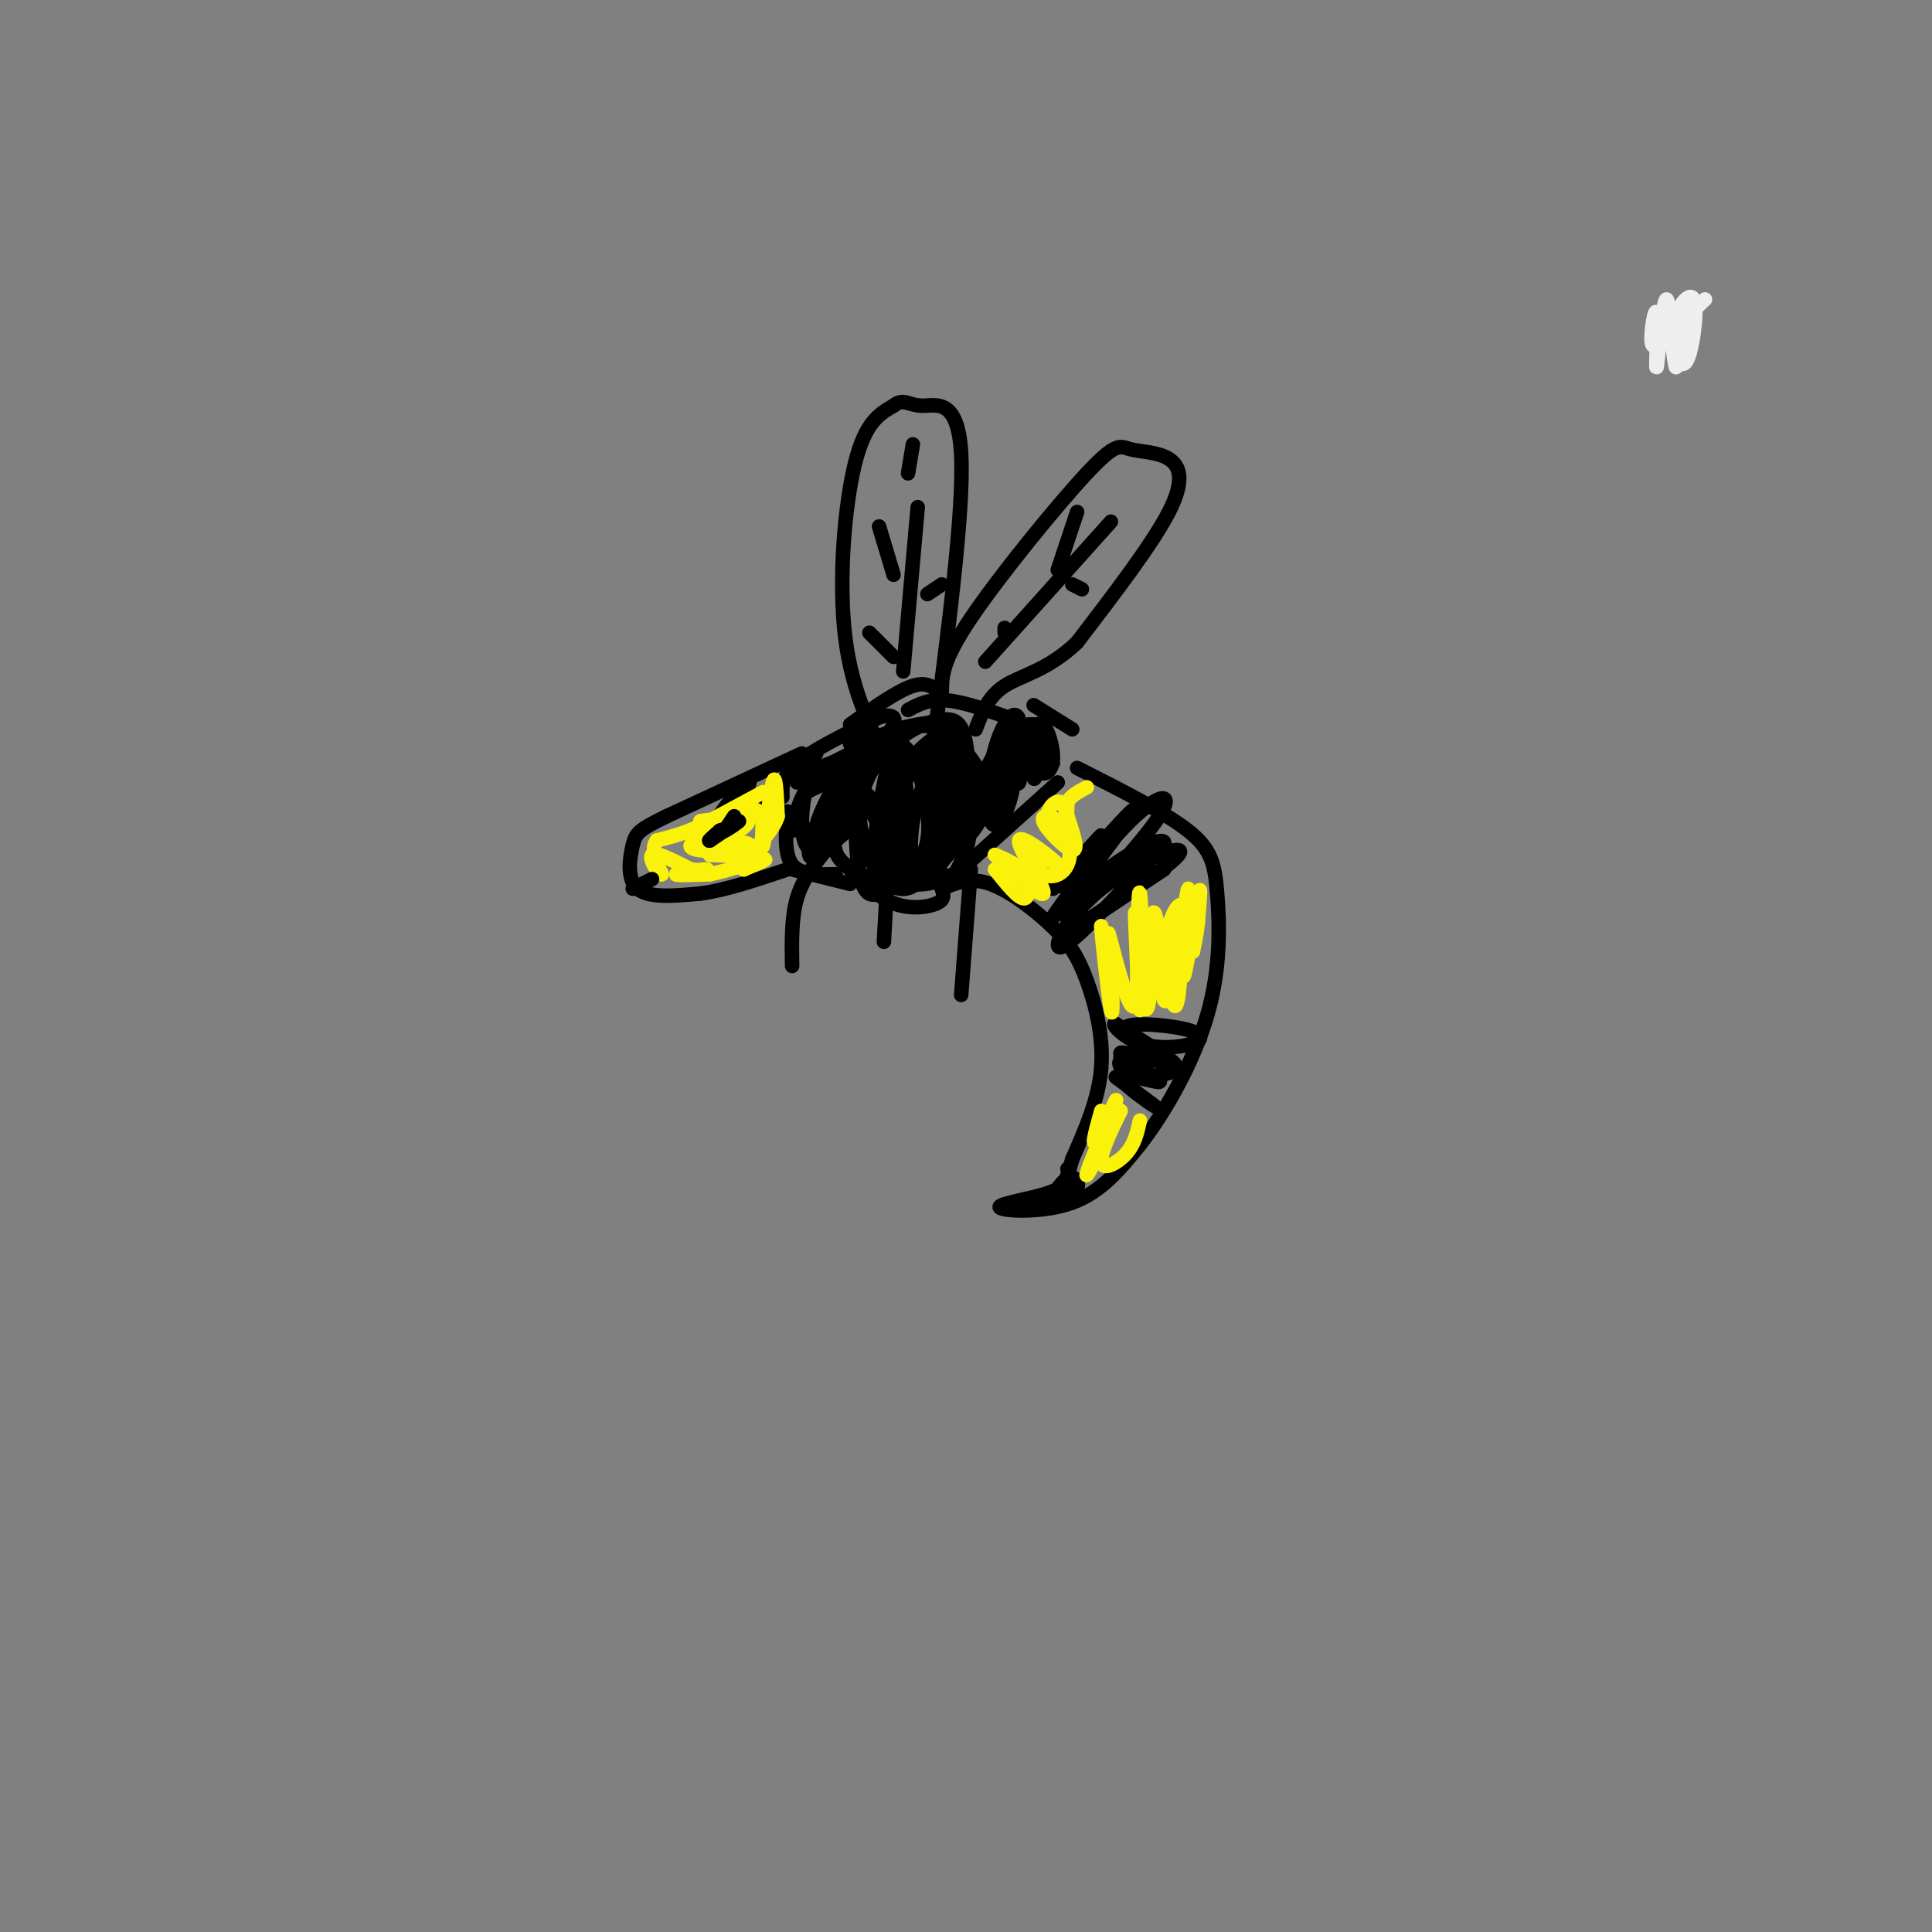 <svg viewBox='0 0 400 400' version='1.1' xmlns='http://www.w3.org/2000/svg' xmlns:xlink='http://www.w3.org/1999/xlink'><rect x="0" y="0" width="400" height="400" fill="#808080" stroke="none"/><g fill='none' stroke='#000000' stroke-width='3' stroke-linecap='round' stroke-linejoin='round'><path d='M195,184c2.933,-1.222 5.866,-2.443 10,-1c4.134,1.443 9.469,5.552 13,9c3.531,3.448 5.258,6.236 7,11c1.742,4.764 3.498,11.504 3,18c-0.498,6.496 -3.249,12.748 -6,19'/><path d='M222,240c-1.260,4.365 -1.410,5.778 -5,7c-3.590,1.222 -10.620,2.252 -10,3c0.620,0.748 8.892,1.214 15,-1c6.108,-2.214 10.054,-7.107 14,-12'/><path d='M236,237c5.193,-6.622 11.175,-17.177 14,-27c2.825,-9.823 2.491,-18.914 2,-25c-0.491,-6.086 -1.140,-9.167 -6,-13c-4.860,-3.833 -13.930,-8.416 -23,-13'/><path d='M221,242c0.000,0.000 2.000,4.000 2,4'/><path d='M223,246c-0.957,1.627 -4.349,3.694 -5,3c-0.651,-0.694 1.440,-4.148 3,-5c1.560,-0.852 2.589,0.900 2,2c-0.589,1.100 -2.794,1.550 -5,2'/><path d='M231,223c4.458,3.274 8.917,6.548 8,6c-0.917,-0.548 -7.208,-4.917 -7,-6c0.208,-1.083 6.917,1.119 8,1c1.083,-0.119 -3.458,-2.560 -8,-5'/><path d='M232,219c0.967,0.493 7.383,4.225 7,4c-0.383,-0.225 -7.565,-4.407 -7,-5c0.565,-0.593 8.876,2.402 10,2c1.124,-0.402 -4.938,-4.201 -11,-8'/><path d='M231,212c-1.204,-0.373 1.285,2.694 5,4c3.715,1.306 8.656,0.850 11,0c2.344,-0.850 2.092,-2.094 -2,-3c-4.092,-0.906 -12.025,-1.475 -12,0c0.025,1.475 8.007,4.993 10,7c1.993,2.007 -2.004,2.504 -6,3'/><path d='M237,223c-2.089,-0.333 -4.311,-2.667 -5,-3c-0.689,-0.333 0.156,1.333 1,3'/><path d='M241,180c-10.373,6.853 -20.746,13.707 -18,12c2.746,-1.707 18.612,-11.973 21,-15c2.388,-3.027 -8.703,1.185 -16,7c-7.297,5.815 -10.799,13.233 -8,12c2.799,-1.233 11.900,-11.116 21,-21'/><path d='M241,175c0.969,-2.680 -7.110,1.120 -13,6c-5.890,4.880 -9.592,10.841 -6,8c3.592,-2.841 14.479,-14.482 18,-20c3.521,-5.518 -0.324,-4.912 -7,2c-6.676,6.912 -16.182,20.130 -15,19c1.182,-1.130 13.052,-16.609 16,-21c2.948,-4.391 -3.026,2.304 -9,9'/><path d='M225,178c-3.119,3.250 -6.417,6.875 -5,5c1.417,-1.875 7.548,-9.250 8,-10c0.452,-0.750 -4.774,5.125 -10,11'/><path d='M219,162c0.000,0.000 -20.000,18.000 -20,18'/><path d='M199,180c-5.333,3.500 -8.667,3.250 -12,3'/><path d='M195,184c0.356,1.089 0.711,2.178 -1,3c-1.711,0.822 -5.489,1.378 -9,0c-3.511,-1.378 -6.756,-4.689 -10,-8'/><path d='M176,183c0.000,0.000 -12.000,-3.000 -12,-3'/><path d='M173,181c-3.667,0.083 -7.333,0.167 -9,-2c-1.667,-2.167 -1.333,-6.583 -1,-11'/><path d='M164,172c0.000,0.000 0.000,-2.000 0,-2'/><path d='M165,162c0.000,0.000 4.000,-6.000 4,-6'/><path d='M162,165c-0.083,-2.167 -0.167,-4.333 3,-7c3.167,-2.667 9.583,-5.833 16,-9'/><path d='M176,150c4.917,-3.500 9.833,-7.000 13,-8c3.167,-1.000 4.583,0.500 6,2'/><path d='M188,147c2.167,-1.167 4.333,-2.333 8,-2c3.667,0.333 8.833,2.167 14,4'/><path d='M214,146c0.000,0.000 8.000,5.000 8,5'/><path d='M218,158c-0.620,-3.841 -1.239,-7.682 -2,-7c-0.761,0.682 -1.662,5.887 -1,8c0.662,2.113 2.889,1.133 3,-2c0.111,-3.133 -1.893,-8.421 -3,-7c-1.107,1.421 -1.316,9.549 -1,11c0.316,1.451 1.158,-3.774 2,-9'/><path d='M216,152c-0.177,-1.899 -1.619,-2.147 -3,-2c-1.381,0.147 -2.701,0.689 -3,4c-0.299,3.311 0.422,9.392 1,8c0.578,-1.392 1.012,-10.255 0,-13c-1.012,-2.745 -3.470,0.629 -5,6c-1.530,5.371 -2.132,12.739 -1,13c1.132,0.261 3.997,-6.583 5,-11c1.003,-4.417 0.144,-6.405 -1,-4c-1.144,2.405 -2.572,9.202 -4,16'/><path d='M205,169c0.100,2.981 2.349,2.435 4,-3c1.651,-5.435 2.703,-15.758 0,-14c-2.703,1.758 -9.161,15.597 -10,20c-0.839,4.403 3.940,-0.631 5,-5c1.060,-4.369 -1.600,-8.074 -3,-10c-1.400,-1.926 -1.540,-2.073 -3,-2c-1.460,0.073 -4.239,0.366 -5,6c-0.761,5.634 0.497,16.610 2,20c1.503,3.390 3.252,-0.805 5,-5'/><path d='M200,176c1.109,-3.277 1.380,-8.970 1,-14c-0.380,-5.030 -1.411,-9.397 -4,-8c-2.589,1.397 -6.735,8.559 -8,16c-1.265,7.441 0.351,15.160 3,11c2.649,-4.160 6.332,-20.200 6,-26c-0.332,-5.800 -4.677,-1.361 -8,3c-3.323,4.361 -5.623,8.643 -5,13c0.623,4.357 4.168,8.788 7,9c2.832,0.212 4.952,-3.797 6,-8c1.048,-4.203 1.024,-8.602 1,-13'/><path d='M199,159c-0.085,-4.172 -0.797,-8.102 -4,-7c-3.203,1.102 -8.898,7.235 -11,12c-2.102,4.765 -0.613,8.160 1,11c1.613,2.840 3.349,5.124 6,5c2.651,-0.124 6.219,-2.654 8,-8c1.781,-5.346 1.777,-13.506 1,-18c-0.777,-4.494 -2.328,-5.321 -5,-5c-2.672,0.321 -6.465,1.790 -10,5c-3.535,3.210 -6.814,8.159 -7,14c-0.186,5.841 2.719,12.573 6,15c3.281,2.427 6.937,0.551 9,-5c2.063,-5.551 2.531,-14.775 3,-24'/><path d='M196,154c-0.260,-4.750 -2.409,-4.625 -6,-4c-3.591,0.625 -8.623,1.749 -11,8c-2.377,6.251 -2.097,17.628 -1,23c1.097,5.372 3.012,4.740 6,3c2.988,-1.740 7.048,-4.588 8,-10c0.952,-5.412 -1.204,-13.386 -3,-17c-1.796,-3.614 -3.230,-2.866 -5,-3c-1.770,-0.134 -3.874,-1.149 -6,2c-2.126,3.149 -4.274,10.463 -5,15c-0.726,4.537 -0.030,6.299 2,8c2.030,1.701 5.393,3.343 8,3c2.607,-0.343 4.459,-2.669 5,-7c0.541,-4.331 -0.230,-10.665 -1,-17'/><path d='M187,158c-1.615,-3.475 -5.152,-3.663 -8,-3c-2.848,0.663 -5.008,2.178 -7,3c-1.992,0.822 -3.818,0.953 -5,5c-1.182,4.047 -1.721,12.012 1,13c2.721,0.988 8.703,-4.999 11,-8c2.297,-3.001 0.911,-3.014 0,-4c-0.911,-0.986 -1.346,-2.944 -3,-4c-1.654,-1.056 -4.527,-1.210 -7,1c-2.473,2.210 -4.547,6.783 -4,9c0.547,2.217 3.714,2.079 6,1c2.286,-1.079 3.693,-3.098 4,-5c0.307,-1.902 -0.484,-3.686 -2,-4c-1.516,-0.314 -3.758,0.843 -6,2'/><path d='M167,164c-1.506,1.874 -2.272,5.558 -1,8c1.272,2.442 4.581,3.641 7,2c2.419,-1.641 3.946,-6.123 5,-9c1.054,-2.877 1.634,-4.150 1,-5c-0.634,-0.850 -2.484,-1.279 -3,0c-0.516,1.279 0.301,4.265 3,6c2.699,1.735 7.281,2.219 11,-1c3.719,-3.219 6.574,-10.141 5,-13c-1.574,-2.859 -7.578,-1.654 -12,0c-4.422,1.654 -7.264,3.758 -8,5c-0.736,1.242 0.632,1.621 2,2'/><path d='M177,159c2.298,-1.607 7.042,-6.625 8,-9c0.958,-2.375 -1.869,-2.107 -4,-1c-2.131,1.107 -3.565,3.054 -5,5'/><path d='M166,156c0.000,0.000 -28.000,13.000 -28,13'/><path d='M138,169c-5.821,2.845 -6.375,3.458 -7,6c-0.625,2.542 -1.321,7.012 1,9c2.321,1.988 7.661,1.494 13,1'/><path d='M145,185c5.167,-0.667 11.583,-2.833 18,-5'/><path d='M148,170c-0.976,2.507 -1.952,5.014 -1,4c0.952,-1.014 3.833,-5.550 4,-5c0.167,0.550 -2.378,6.187 -2,7c0.378,0.813 3.679,-3.196 4,-5c0.321,-1.804 -2.340,-1.402 -5,-1'/><path d='M148,170c1.776,-1.053 8.716,-3.185 9,-3c0.284,0.185 -6.089,2.689 -8,4c-1.911,1.311 0.639,1.430 3,0c2.361,-1.430 4.532,-4.409 4,-5c-0.532,-0.591 -3.766,1.204 -7,3'/><path d='M149,169c0.467,-1.489 5.133,-6.711 6,-7c0.867,-0.289 -2.067,4.356 -5,9'/><path d='M185,160c-4.267,-8.089 -8.533,-16.178 -10,-28c-1.467,-11.822 -0.133,-27.378 2,-36c2.133,-8.622 5.067,-10.311 8,-12'/><path d='M185,84c2.048,-1.714 3.167,0.000 6,0c2.833,0.000 7.381,-1.714 8,10c0.619,11.714 -2.690,36.857 -6,62'/><path d='M195,143c0.034,-3.098 0.068,-6.197 6,-15c5.932,-8.803 17.761,-23.312 24,-30c6.239,-6.688 6.889,-5.556 9,-5c2.111,0.556 5.684,0.534 8,2c2.316,1.466 3.376,4.419 0,11c-3.376,6.581 -11.188,16.791 -19,27'/><path d='M223,133c-6.022,5.800 -11.578,6.800 -15,9c-3.422,2.200 -4.711,5.600 -6,9'/><path d='M171,176c-2.417,3.000 -4.833,6.000 -6,10c-1.167,4.000 -1.083,9.000 -1,14'/><path d='M184,177c0.000,0.000 -1.000,18.000 -1,18'/><path d='M198,175c0.000,0.000 0.100,0.100 0.1,0.1'/><path d='M201,180c0.000,0.000 -2.000,26.000 -2,26'/></g>
<g fill='none' stroke='#FBF20B' stroke-width='3' stroke-linecap='round' stroke-linejoin='round'><path d='M230,207c-1.067,-8.467 -2.133,-16.933 -2,-15c0.133,1.933 1.467,14.267 2,17c0.533,2.733 0.267,-4.133 0,-11'/><path d='M230,198c-0.308,-3.587 -1.078,-7.056 0,-3c1.078,4.056 4.004,15.637 5,13c0.996,-2.637 0.061,-19.490 0,-19c-0.061,0.490 0.753,18.324 1,20c0.247,1.676 -0.072,-12.807 0,-16c0.072,-3.193 0.536,4.903 1,13'/><path d='M237,206c-0.040,-3.612 -0.638,-19.141 -1,-21c-0.362,-1.859 -0.486,9.952 0,17c0.486,7.048 1.584,9.332 2,4c0.416,-5.332 0.150,-18.282 1,-17c0.850,1.282 2.814,16.795 4,19c1.186,2.205 1.593,-8.897 2,-20'/><path d='M245,188c-0.584,-2.344 -3.046,1.794 -4,8c-0.954,6.206 -0.402,14.478 1,10c1.402,-4.478 3.654,-21.705 4,-22c0.346,-0.295 -1.215,16.344 -1,18c0.215,1.656 2.204,-11.670 3,-16c0.796,-4.330 0.398,0.335 0,5'/><path d='M248,191c-0.167,1.833 -0.583,3.917 -1,6'/><path d='M228,230c-1.095,3.964 -2.190,7.929 -1,6c1.190,-1.929 4.667,-9.750 4,-8c-0.667,1.750 -5.476,13.071 -6,15c-0.524,1.929 3.238,-5.536 7,-13'/><path d='M232,230c-0.083,0.226 -3.792,7.292 -4,10c-0.208,2.708 3.083,1.060 5,-1c1.917,-2.060 2.458,-4.530 3,-7'/><path d='M206,180c2.400,3.000 4.800,6.000 6,6c1.200,0.000 1.200,-3.000 0,-5c-1.200,-2.000 -3.600,-3.000 -6,-4'/><path d='M206,177c1.803,1.964 9.312,8.874 10,8c0.688,-0.874 -5.444,-9.533 -5,-11c0.444,-1.467 7.466,4.259 8,5c0.534,0.741 -5.419,-3.503 -7,-4c-1.581,-0.497 1.209,2.751 4,6'/><path d='M216,181c1.721,0.913 4.022,0.195 5,-2c0.978,-2.195 0.633,-5.867 -1,-8c-1.633,-2.133 -4.555,-2.728 -4,-1c0.555,1.728 4.587,5.779 6,6c1.413,0.221 0.206,-3.390 -1,-7'/><path d='M221,169c-0.442,-1.896 -1.046,-3.137 -2,-3c-0.954,0.137 -2.257,1.652 -2,3c0.257,1.348 2.073,2.528 3,2c0.927,-0.528 0.963,-2.764 1,-5'/><path d='M221,166c0.833,-1.333 2.417,-2.167 4,-3'/><path d='M158,172c0.054,-2.375 0.107,-4.750 0,-3c-0.107,1.750 -0.375,7.625 0,6c0.375,-1.625 1.393,-10.750 2,-13c0.607,-2.250 0.804,2.375 1,7'/><path d='M161,169c-0.667,2.333 -2.833,4.667 -5,7'/><path d='M156,176c-2.333,1.333 -5.667,1.167 -9,1'/><path d='M147,177c-1.167,-1.000 0.417,-4.000 2,-7'/><path d='M149,170c0.667,-1.500 1.333,-1.750 2,-2'/><path d='M158,164c0.000,0.000 -13.000,7.000 -13,7'/><path d='M145,171c-3.667,1.667 -6.333,2.333 -9,3'/><path d='M136,174c-1.333,1.667 -0.167,4.333 1,7'/><path d='M137,181c-0.644,0.067 -2.756,-3.267 -2,-4c0.756,-0.733 4.378,1.133 8,3'/><path d='M143,180c2.357,0.405 4.250,-0.083 3,0c-1.250,0.083 -5.643,0.738 -6,1c-0.357,0.262 3.321,0.131 7,0'/><path d='M147,181c3.711,-0.756 9.489,-2.644 11,-3c1.511,-0.356 -1.244,0.822 -4,2'/><path d='M154,180c-0.222,-0.844 1.222,-3.956 1,-5c-0.222,-1.044 -2.111,-0.022 -4,1'/><path d='M151,176c-2.978,0.244 -8.422,0.356 -8,-1c0.422,-1.356 6.711,-4.178 13,-7'/><path d='M156,168c1.833,-0.833 -0.083,0.583 -2,2'/><path d='M154,170c-2.202,1.738 -6.708,5.083 -6,5c0.708,-0.083 6.631,-3.595 7,-5c0.369,-1.405 -4.815,-0.702 -10,0'/></g>
<g fill='none' stroke='#000000' stroke-width='3' stroke-linecap='round' stroke-linejoin='round'><path d='M173,162c-2.190,4.304 -4.381,8.607 -4,10c0.381,1.393 3.333,-0.125 5,-3c1.667,-2.875 2.048,-7.107 1,-7c-1.048,0.107 -3.524,4.554 -6,9'/><path d='M169,171c-1.554,3.569 -2.438,7.992 0,6c2.438,-1.992 8.200,-10.400 11,-9c2.800,1.400 2.638,12.608 3,11c0.362,-1.608 1.246,-16.031 1,-19c-0.246,-2.969 -1.623,5.515 -3,14'/><path d='M181,174c0.369,2.321 2.792,1.125 4,-2c1.208,-3.125 1.202,-8.179 1,-9c-0.202,-0.821 -0.601,2.589 -1,6'/><path d='M206,163c1.500,-0.167 3.000,-0.333 3,-1c0.000,-0.667 -1.500,-1.833 -3,-3'/><path d='M152,169c0.000,0.000 -2.000,3.000 -2,3'/><path d='M150,172c0.622,-0.156 3.178,-2.044 3,-2c-0.178,0.044 -3.089,2.022 -6,4'/><path d='M147,174c-0.667,0.333 0.667,-0.833 2,-2'/><path d='M149,172c0.500,-0.333 0.750,-0.167 1,0'/><path d='M131,184c0.000,0.000 4.000,-2.000 4,-2'/><path d='M344,66c0.000,0.000 7.000,-3.000 7,-3'/><path d='M187,139c0.000,0.000 3.000,-34.000 3,-34'/><path d='M185,119c0.000,0.000 -3.000,-10.000 -3,-10'/><path d='M188,98c0.000,0.000 1.000,-6.000 1,-6'/><path d='M192,123c0.000,0.000 3.000,-2.000 3,-2'/><path d='M185,136c0.000,0.000 -5.000,-5.000 -5,-5'/><path d='M204,137c0.000,0.000 26.000,-29.000 26,-29'/><path d='M219,118c0.000,0.000 4.000,-12.000 4,-12'/><path d='M222,121c0.000,0.000 2.000,1.000 2,1'/><path d='M208,131c0.000,0.000 0.000,-1.000 0,-1'/></g>
<g fill='none' stroke='#EEEEEE' stroke-width='3' stroke-linecap='round' stroke-linejoin='round'><path d='M353,62c-2.689,2.503 -5.378,5.006 -6,8c-0.622,2.994 0.825,6.480 2,5c1.175,-1.480 2.080,-7.925 2,-11c-0.080,-3.075 -1.143,-2.780 -2,-2c-0.857,0.780 -1.508,2.044 -2,4c-0.492,1.956 -0.825,4.604 0,3c0.825,-1.604 2.807,-7.458 3,-7c0.193,0.458 -1.404,7.229 -3,14'/><path d='M347,76c-0.788,-2.062 -1.258,-14.215 -2,-14c-0.742,0.215 -1.756,12.800 -2,14c-0.244,1.200 0.280,-8.985 0,-11c-0.280,-2.015 -1.366,4.138 -1,6c0.366,1.862 2.183,-0.569 4,-3'/></g>
</svg>